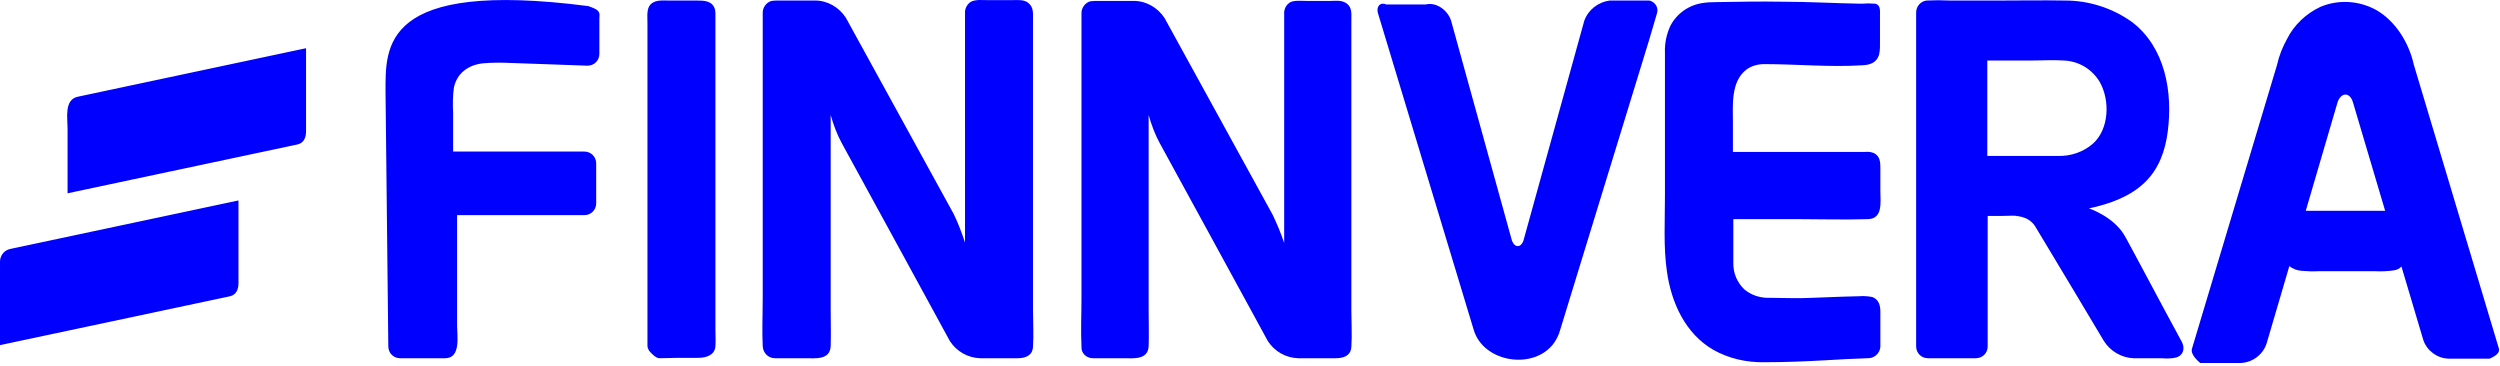 <svg viewBox="0 0 629 92" width="629" height="92" xmlns="http://www.w3.org/2000/svg">
    <g fill="#00F" fill-rule="nonzero">
        <path d="m17 48.632 57.9-12.3c1.6-.4 2.1-1.8 2.1-3.3v-20.9l-57.4 12.2c-3.5.7-2.6 5.4-2.6 7.9v16.4zM0 86.832l57.9-12.3c1.6-.4 2.1-1.8 2.1-3.3v-20.8l-57.4 12.2c-1.5.3-2.6 1.6-2.6 3.2v21zM165.9 90.132c-.9 0-2.1-1.3-2.6-1.9-.2-.4-.4-.8-.4-1.2v-81.2c0-1.3-.2-3 .4-4.2 1.1-1.8 3.2-1.5 5-1.5h6.9c1.9 0 4.1 0 4.7 2.3.1.5.1.9.1 1.4v79.3c0 1.3.1 2.6 0 3.9-.1 2.3-2.3 3-4.3 3h-5.1l-4.7.1zM148 1.532c-52-6.7-51 10.2-51 21.6l.7 64c0 1.7 1.3 3 3 3H112c4 0 3-5.6 3-8.1v-27.9h32c1.7 0 3-1.3 3-3v-10c0-1.7-1.3-3-3-3h-33v-9.7c-.1-2.1-.1-4.3.2-6.4.8-3.7 3.7-5.7 7.3-6.1 2.2-.2 4.5-.2 6.7-.1 3.8.1 7.6.3 11.4.4l8.2.3c1.7 0 3-1.3 3-3v-9c.2-1.7-.2-2.1-2.8-3zM473 11.232v-7.5c0-1 .2-2.5-1.2-2.8-1.2-.1-2.3-.1-3.5 0-6.6-.1-13.2-.5-19.9-.5-5.5-.1-11 0-16.5.1-2.5 0-4.9.2-7.1 1.4-1.9 1-3.5 2.6-4.5 4.5-1 2.1-1.5 4.5-1.4 6.9v36c0 6.3-.4 12.8.5 19 1.1 7.8 4.6 15.6 11.7 19.7 3.9 2.2 8.4 3.2 12.9 3.1 5.1 0 10.3-.2 15.5-.5 3.4-.2 6.8-.4 10.3-.5 1.7.1 3.2-1.2 3.3-2.9v-8.7c0-1.6-.3-3.1-2-3.8-1.1-.2-2.2-.3-3.3-.2-1.3 0-2.6.1-3.9.1-2.7.1-5.4.2-8 .3-3.5.2-7 0-10.5 0-2.4.1-4.7-.6-6.5-2.1-1.8-1.7-2.8-4-2.8-6.5v-11.2h16.1c5.9 0 11.9.2 17.8 0 3.8-.1 3.1-4.4 3.1-7v-5.6c0-1.6 0-3.2-1.6-4-.7-.3-1.5-.4-2.3-.3H436v-7.3c0-4.4-.6-10.5 3.5-13.5 1.3-.9 2.8-1.3 4.4-1.3 8.1 0 16.4.8 24.5.3 4.6-.1 4.6-3.1 4.6-5.2zM195 90.132h7.6c2.5 0 6.2.5 6.4-3 .1-3 0-6.1 0-9.1v-49.1c.7 2.5 1.6 4.9 2.8 7.1 1.4 2.5 27.2 49.8 27.2 49.8 1.7 2.6 4.5 4.2 7.6 4.3h9.4c1.9 0 3.8-.6 3.9-2.9.2-3 0-6.1 0-9.1v-73.3c0-1.5.2-3.1-1.3-4.2-1.1-.8-2.8-.6-4.1-.6h-6.1c-1.3 0-2.9-.2-4.1.4-1 .6-1.6 1.8-1.5 3V61.032c-.8-2.4-1.7-4.8-2.8-7.1-1-1.8-27.2-49.5-27.2-49.5-1.7-2.6-4.6-4.3-7.7-4.3H196c-.6 0-1.3 0-1.9.1-1.4.4-2.3 1.8-2.2 3.2v71.4c0 4.1-.2 8.2 0 12.3.1 1.7 1.4 3 3.1 3zM275 90.132h7.6c2.5 0 6.2.5 6.4-3 .1-3 0-6.1 0-9.1v-49.1c.7 2.5 1.6 4.9 2.8 7.1 1.4 2.5 27.2 49.8 27.2 49.8 1.7 2.6 4.5 4.2 7.6 4.3h9.5c1.9 0 3.8-.6 3.9-2.9.2-3 0-6.1 0-9.1v-73.2c0-1.4.2-3-1.1-4s-2.9-.7-4.2-.7h-6c-1.2 0-2.9-.2-4 .3-1.1.6-1.7 1.8-1.6 3V61.132c-.8-2.4-1.8-4.8-2.9-7.1-1-1.8-27.2-49.5-27.2-49.5-1.7-2.6-4.6-4.3-7.7-4.3H276.2c-.6 0-1.3 0-1.9.1-1.4.4-2.3 1.8-2.2 3.2v71.4c0 4.1-.2 8.2 0 12.3-.1 1.6 1.2 2.9 2.9 2.9zM414.9 10.132l2-6.8c.4-1.3-.3-2.6-1.6-3.1-.2-.1-.4-.1-.6-.1H405c-2.9.4-5.4 2.3-6.4 5.1l-15.3 55.3c-.6 1.8-2.2 1.9-2.9 0l-15.3-55.3c-.8-2.6-3.7-4.8-6.4-4.1h-9.9c-1.6-.7-2.6.6-2.1 2.2l24.1 79.7c2.5 8.3 15.4 10.2 20.3 3.1.6-.9 1.1-1.9 1.4-3l22.4-73zM548.9 85.932c-4.7-8.6-14.1-26.4-14.5-26.9-2.8-4.6-8.8-6.6-8.8-6.6 5.1-1.1 10.3-2.9 14.1-6.6 3.5-3.4 5.1-8 5.7-12.7 1.3-9.9-.6-21.2-9-27.6-4.9-3.5-10.8-5.4-16.8-5.4-5.5-.1-11.1 0-16.6 0h-12.4c-2-.1-3.9-.1-5.9 0-1.5.2-2.6 1.5-2.6 3v84c0 1.7 1.3 3 3 3h12c1.7 0 3-1.3 3-3v-32.8c2.7 0 5.2 0 7.6-.1l-1.2.1s3.8-.3 5.6 2.7c2.1 3.4 17.2 28.7 17.2 28.7 1.6 2.6 4.5 4.3 7.5 4.4h7c1.3.1 2.6.1 3.8-.2 1.8-.6 2.2-2.4 1.3-4zm-48.9-46.7v-24h10.7c2.9 0 5.8-.2 8.7 0 3.7.2 7 2.2 8.9 5.4 2.6 4.6 2.4 11.8-1.7 15.5-2.4 2.1-5.6 3.2-8.8 3.1H500zM628.7 87.632l-21.4-71.4c-1.2-5.5-4.7-11.1-9.6-13.8-4.3-2.3-9.4-2.6-13.9-.7-3.6 1.7-6.6 4.5-8.4 8.1-1.1 2-2 4.2-2.5 6.5l-21.4 71.4c-.5 1.6 2.1 3.6 2.1 3.6h10.1c3-.1 5.7-2.1 6.6-5l5.7-19.4c.8.7 1.9 1.1 3 1.2 1.4.1 2.9.2 4.3.1h14.3c1.5.1 3.1 0 4.6-.2.8-.1 1.5-.4 2-1l5.5 18.5c.9 2.7 3.5 4.6 6.3 4.7h10.4c.1-.1 2.8-1 2.3-2.6zm-48.6-34.5 8-27.3c.8-2.6 3.1-2.8 3.9-.1l8.1 27.3h-20v.1z"></path>
    </g>
</svg>